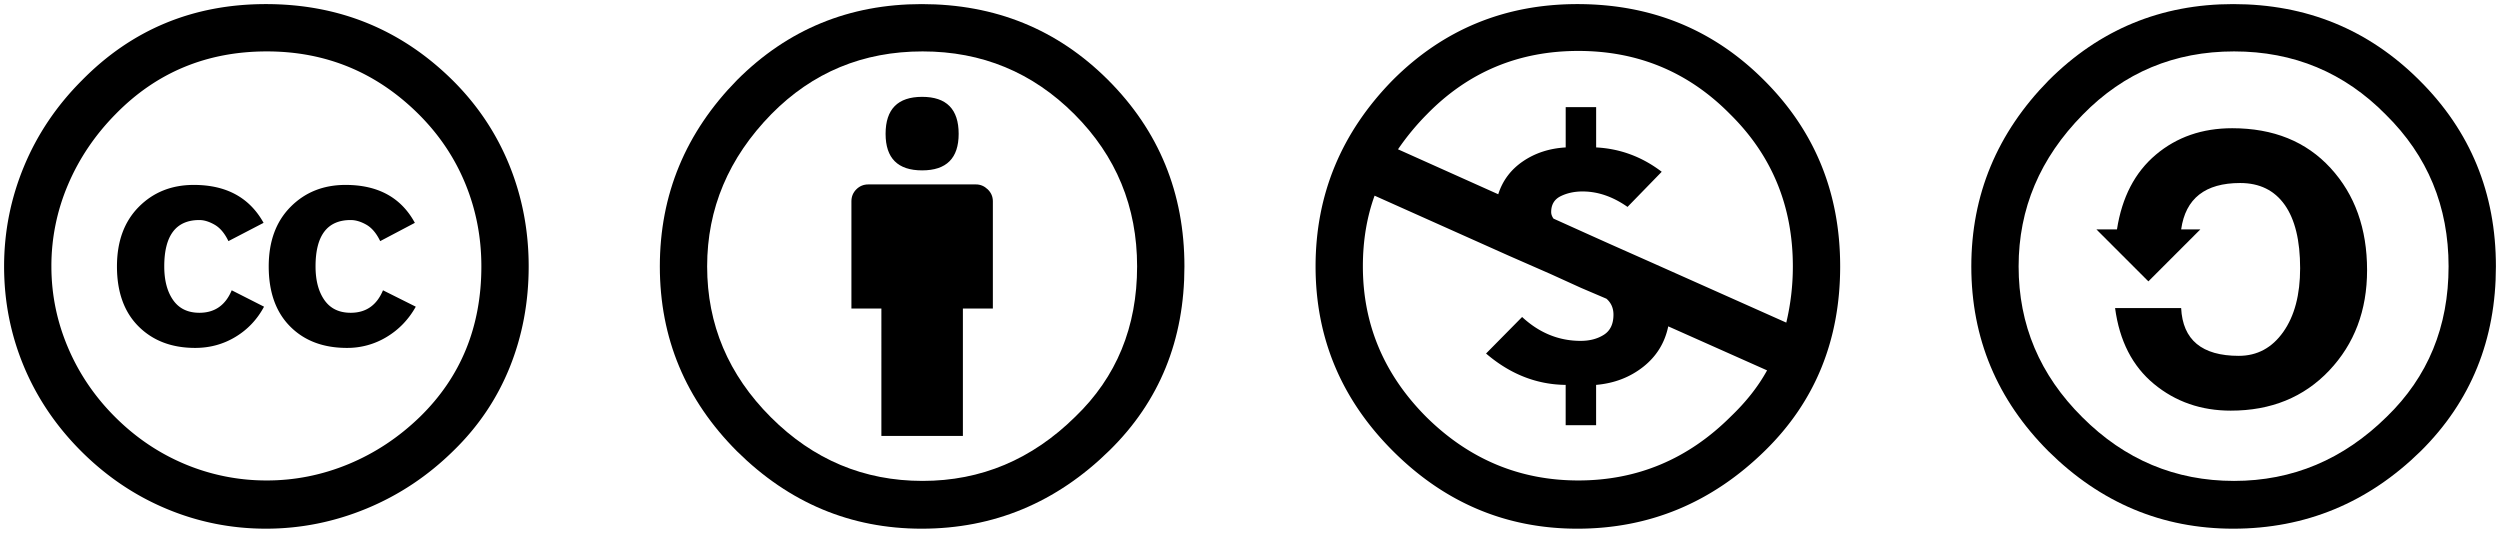 <svg xmlns="http://www.w3.org/2000/svg" width="305" height="65"><g fill="none"><g transform="translate(240)"><circle cx="31.944" cy="32.631" r="29.105" fill="none"/><path fill="currentColor" d="M32.443.5c8.951 0 16.531 3.105 22.742 9.315C61.393 15.987 64.5 23.548 64.5 32.5c0 8.954-3.049 16.457-9.145 22.514-6.437 6.324-14.076 9.486-22.912 9.486-8.649 0-16.153-3.143-22.514-9.429C3.644 48.786.5 41.264.5 32.501c0-8.723 3.144-16.285 9.429-22.685C16.138 3.605 23.643.5 32.443.5zm.114 5.772c-7.276 0-13.428 2.572-18.457 7.715C8.88 19.283 6.271 25.454 6.271 32.5c0 7.125 2.59 13.257 7.77 18.4 5.181 5.182 11.352 7.771 18.514 7.771 7.123 0 13.334-2.609 18.629-7.828 5.029-4.876 7.543-10.99 7.543-18.343 0-7.313-2.553-13.485-7.656-18.513-5.067-5.145-11.239-7.715-18.514-7.715zM18.271 27.985c.609-3.924 2.189-6.962 4.742-9.114 2.552-2.152 5.656-3.228 9.314-3.228 5.027 0 9.029 1.62 12 4.856 2.971 3.238 4.457 7.391 4.457 12.457 0 4.915-1.543 9-4.627 12.256-3.088 3.256-7.086 4.886-12.002 4.886-3.619 0-6.743-1.085-9.371-3.257-2.629-2.172-4.209-5.257-4.743-9.257H26.1c.19 3.886 2.533 5.829 7.029 5.829 2.246 0 4.057-.972 5.428-2.914 1.373-1.942 2.059-4.534 2.059-7.771 0-3.391-.629-5.971-1.885-7.743-1.258-1.771-3.066-2.657-5.43-2.657-4.268 0-6.667 1.885-7.2 5.656h2.343l-6.342 6.343-6.343-6.343 2.512.001z"/></g><g transform="translate(80)"><circle cx="32.637" cy="32.806" r="28.276" fill="none"/><path fill="currentColor" d="M32.443.5c8.988 0 16.57 3.085 22.742 9.257C61.393 15.967 64.5 23.548 64.5 32.5c0 8.991-3.049 16.476-9.145 22.456-6.476 6.363-14.113 9.544-22.912 9.544-8.649 0-16.153-3.144-22.514-9.43C3.644 48.784.5 41.262.5 32.5c0-8.761 3.144-16.342 9.429-22.742C16.101 3.585 23.604.5 32.443.5zm.114 5.772c-7.276 0-13.428 2.553-18.457 7.657-5.22 5.334-7.829 11.525-7.829 18.572 0 7.086 2.59 13.22 7.77 18.398 5.181 5.182 11.352 7.771 18.514 7.771 7.123 0 13.334-2.607 18.629-7.828 5.029-4.838 7.543-10.952 7.543-18.343 0-7.276-2.553-13.465-7.656-18.571-5.104-5.104-11.276-7.656-18.514-7.656zm8.572 18.285v13.085h-3.656v15.542h-9.944V37.643h-3.656V24.557c0-.572.2-1.057.599-1.457.401-.399.887-.6 1.457-.6h13.144c.533 0 1.01.2 1.428.6.417.4.628.886.628 1.457zm-13.087-8.228c0-3.008 1.485-4.514 4.458-4.514s4.457 1.504 4.457 4.514c0 2.971-1.486 4.457-4.457 4.457s-4.458-1.486-4.458-4.457z"/></g><circle cx="32.785" cy="32.501" r="28.836" fill="none"/><path fill="currentColor" d="M32.441.5c8.951 0 16.572 3.125 22.857 9.372 3.008 3.009 5.295 6.448 6.857 10.314 1.561 3.867 2.344 7.971 2.344 12.314 0 4.381-.773 8.486-2.314 12.313-1.543 3.828-3.82 7.21-6.828 10.143-3.123 3.085-6.666 5.448-10.629 7.086-3.961 1.638-8.057 2.457-12.285 2.457s-8.276-.808-12.143-2.429c-3.866-1.618-7.333-3.961-10.4-7.027-3.067-3.066-5.4-6.524-7-10.372C1.3 40.823.5 36.767.5 32.5c0-4.229.809-8.295 2.428-12.2C4.547 16.395 6.9 12.9 9.985 9.814 16.08 3.606 23.565.5 32.441.5zm.116 5.772c-7.314 0-13.467 2.553-18.458 7.657-2.515 2.553-4.448 5.419-5.8 8.6a25.204 25.204 0 0 0-2.029 9.972c0 3.429.675 6.734 2.029 9.913 1.353 3.183 3.285 6.021 5.8 8.516 2.514 2.496 5.351 4.399 8.515 5.715a25.652 25.652 0 0 0 9.943 1.971c3.428 0 6.75-.665 9.973-1.999 3.219-1.335 6.121-3.257 8.713-5.771 4.99-4.876 7.484-10.99 7.484-18.344 0-3.543-.648-6.895-1.943-10.057-1.293-3.162-3.18-5.98-5.654-8.458-5.146-5.143-11.335-7.715-18.573-7.715zm-.401 20.915l-4.287 2.229c-.458-.951-1.019-1.619-1.685-2-.667-.38-1.286-.571-1.858-.571-2.856 0-4.286 1.885-4.286 5.657 0 1.714.362 3.084 1.085 4.113.724 1.029 1.791 1.544 3.201 1.544 1.867 0 3.181-.915 3.944-2.743l3.942 2c-.838 1.563-2 2.791-3.486 3.686-1.484.896-3.123 1.343-4.914 1.343-2.857 0-5.163-.875-6.915-2.629-1.752-1.752-2.628-4.19-2.628-7.313 0-3.048.886-5.466 2.657-7.257 1.771-1.79 4.009-2.686 6.715-2.686 3.963-.002 6.8 1.541 8.515 4.627zm18.457 0l-4.229 2.229c-.457-.951-1.02-1.619-1.686-2-.668-.38-1.307-.571-1.914-.571-2.857 0-4.287 1.885-4.287 5.657 0 1.714.363 3.084 1.086 4.113.723 1.029 1.789 1.544 3.201 1.544 1.865 0 3.18-.915 3.941-2.743l4 2c-.875 1.563-2.057 2.791-3.541 3.686a9.233 9.233 0 0 1-4.857 1.343c-2.896 0-5.209-.875-6.941-2.629-1.736-1.752-2.602-4.19-2.602-7.313 0-3.048.885-5.466 2.658-7.257 1.77-1.79 4.008-2.686 6.713-2.686 3.962-.002 6.783 1.541 8.458 4.627z"/><g transform="translate(160)"><circle cx="32.47" cy="32.736" r="29.471" fill="none"/><path fill="currentColor" d="M32.442.5c8.99 0 16.571 3.085 22.743 9.256C61.393 15.928 64.5 23.509 64.5 32.5c0 8.992-3.048 16.476-9.145 22.458C48.88 61.32 41.241 64.5 32.442 64.5c-8.686 0-16.19-3.162-22.513-9.485C3.644 48.728.5 41.225.5 32.5c0-8.762 3.144-16.343 9.429-22.743C16.1 3.586 23.604.5 32.442.5zM7.7 23.872c-.952 2.628-1.429 5.505-1.429 8.629 0 7.086 2.59 13.22 7.77 18.4 5.219 5.144 11.391 7.715 18.514 7.715 7.201 0 13.409-2.608 18.63-7.829 1.867-1.79 3.332-3.657 4.398-5.602l-12.056-5.371c-.421 2.02-1.439 3.667-3.057 4.942-1.622 1.276-3.535 2.011-5.744 2.2v4.915h-3.714v-4.915c-3.543-.036-6.782-1.312-9.714-3.827l4.4-4.457c2.094 1.942 4.476 2.913 7.143 2.913 1.104 0 2.048-.246 2.83-.743.78-.494 1.172-1.312 1.172-2.457 0-.801-.287-1.448-.858-1.943L32.9 35.127l-3.771-1.715-5.086-2.229L7.7 23.872zM32.557 6.214c-7.276 0-13.428 2.571-18.457 7.714a30.623 30.623 0 0 0-3.543 4.287L22.786 23.7c.533-1.676 1.542-3.019 3.029-4.028 1.484-1.009 3.218-1.571 5.2-1.686v-4.915h3.715v4.915c2.934.153 5.6 1.143 8 2.971l-4.172 4.286c-1.793-1.257-3.619-1.885-5.486-1.885-.991 0-1.876.191-2.656.571-.781.381-1.172 1.029-1.172 1.943 0 .267.095.533.285.8l4.057 1.83 2.8 1.257 5.144 2.285 16.397 7.314a29.51 29.51 0 0 0 .801-6.857c0-7.353-2.552-13.543-7.656-18.573-5.067-5.143-11.241-7.714-18.515-7.714z"/></g></g></svg>
